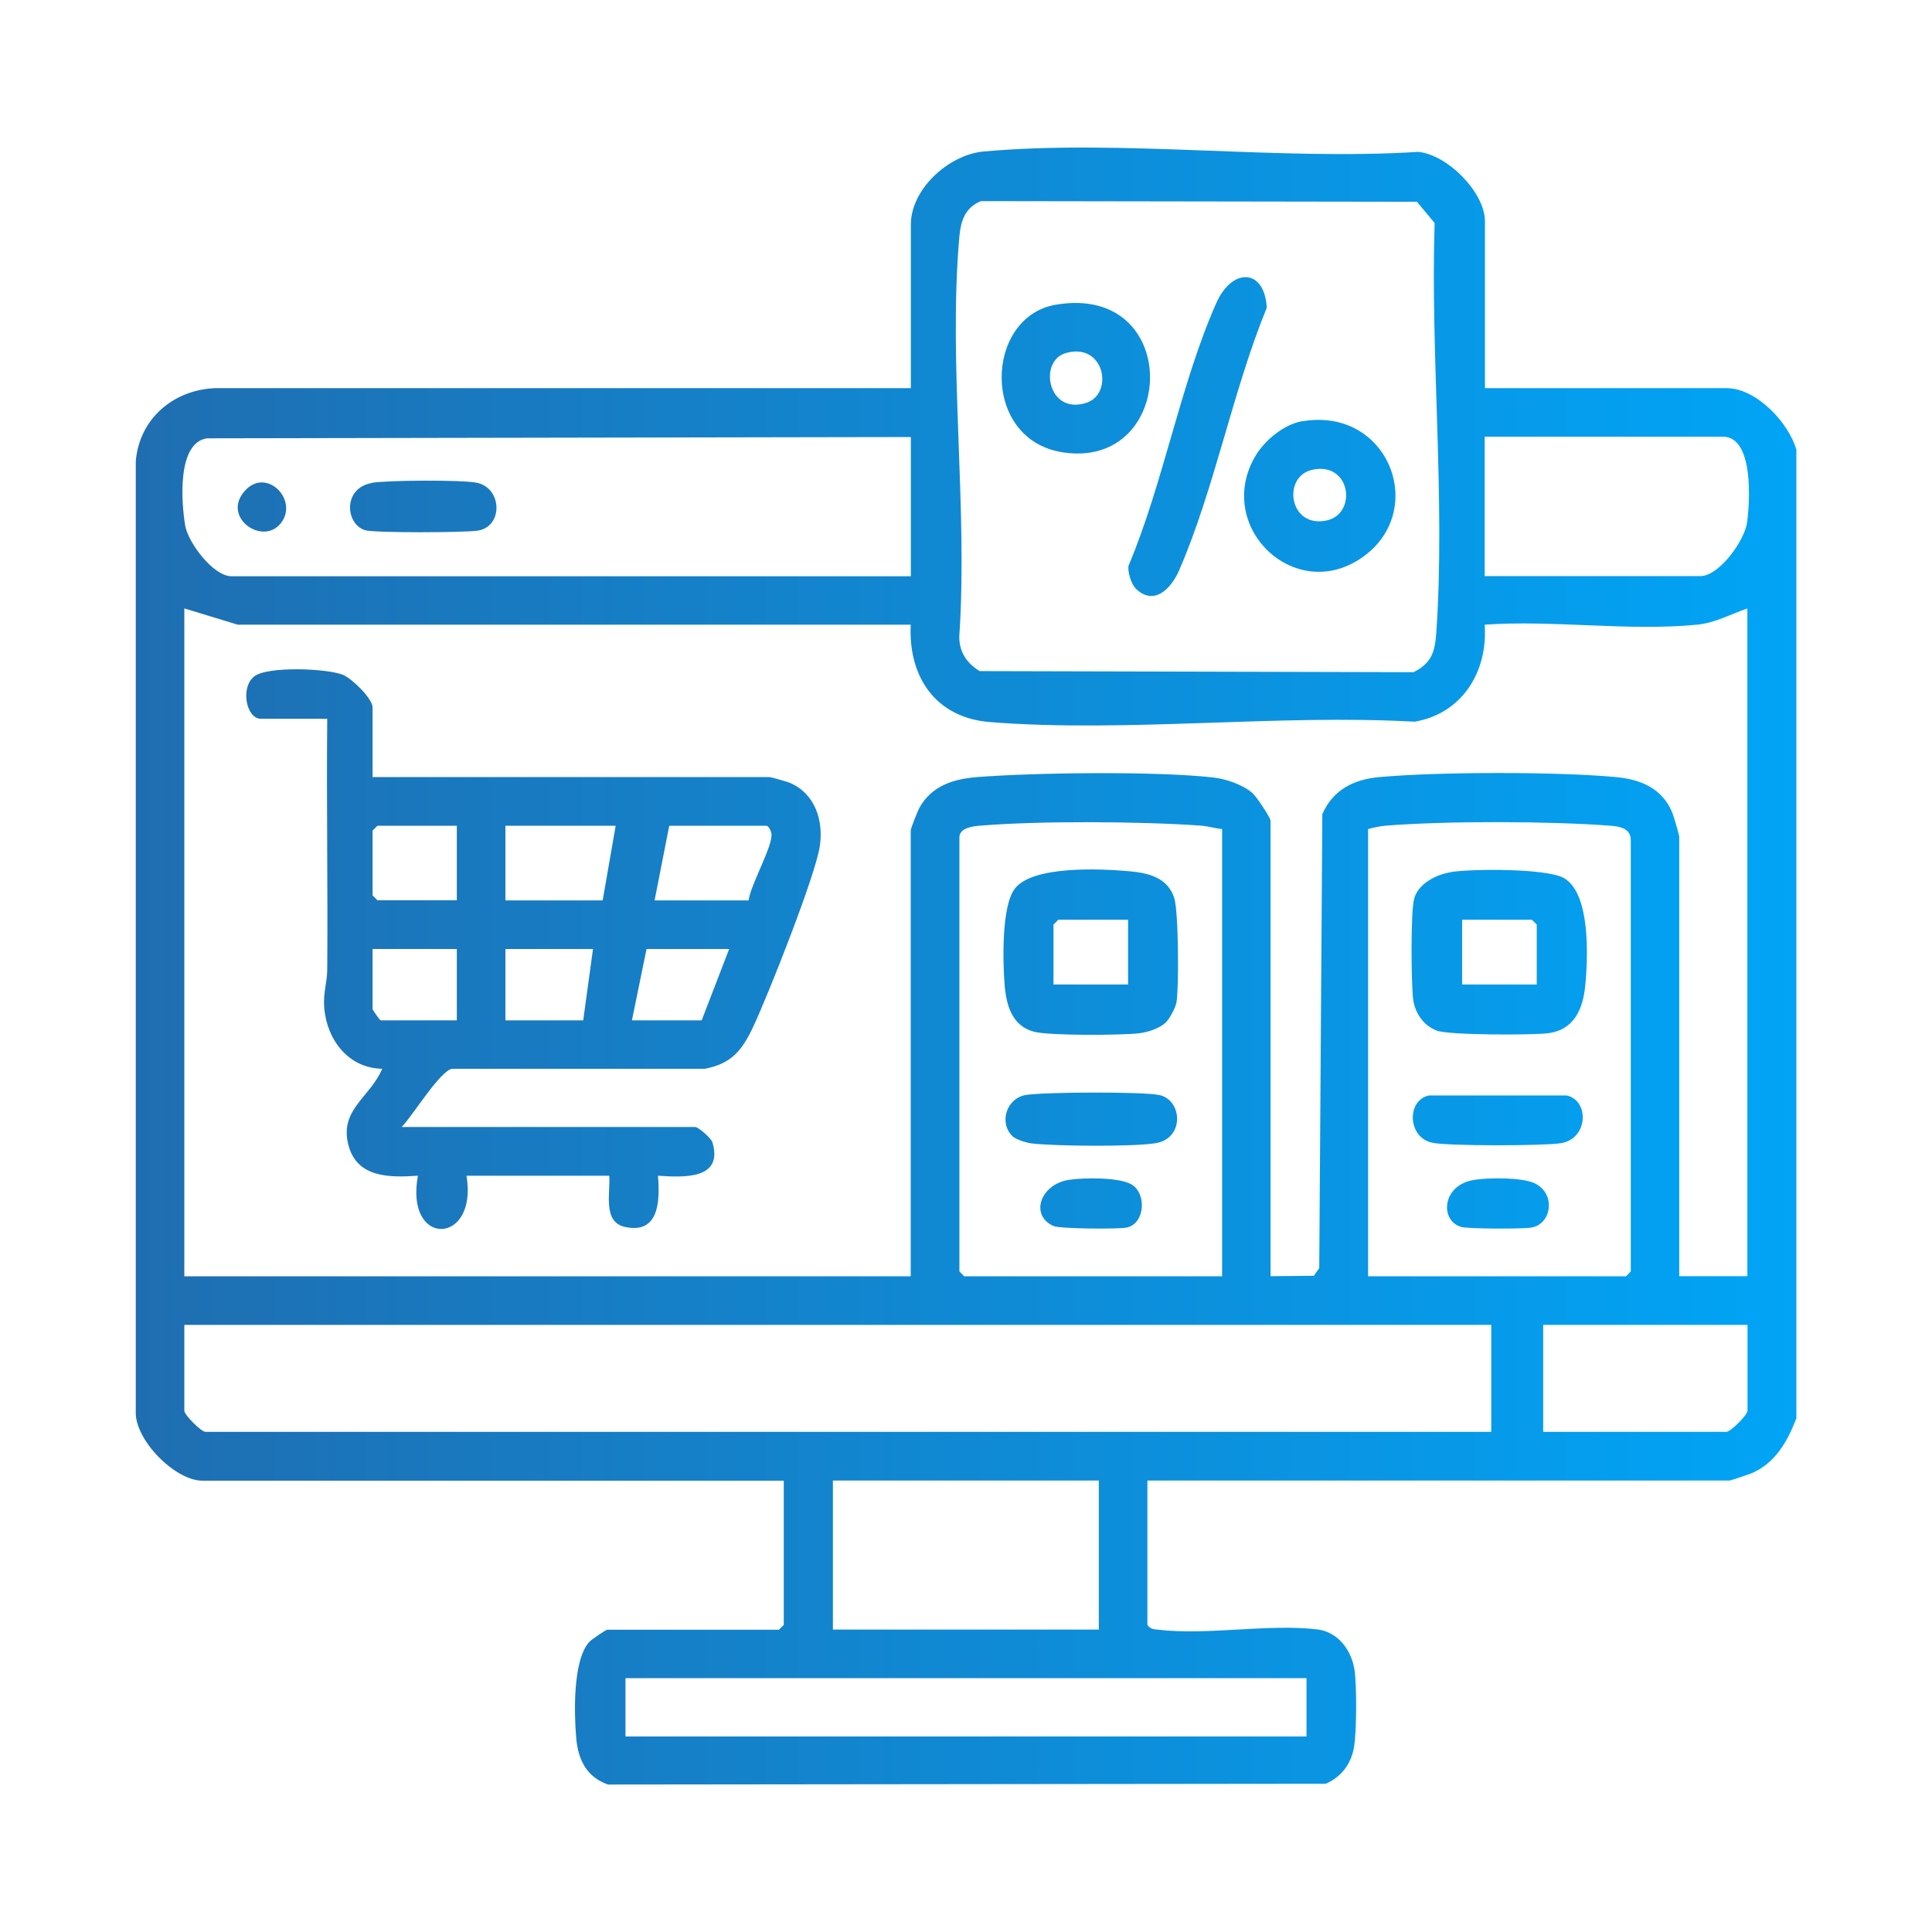 <svg xmlns="http://www.w3.org/2000/svg" width="64" height="64" viewBox="0 0 64 64" fill="none"><path d="M59.498 47.004C59.204 47.764 58.804 48.471 58.022 48.804C57.924 48.844 57.333 49.044 57.298 49.044H27.591V53.982H36.4V48.693C36.4 48.662 36.666 48.209 36.724 48.16C37.142 47.804 38.009 48.204 38.009 48.48V53.822C38.102 53.973 38.222 53.969 38.378 53.987C39.995 54.178 42.031 53.782 43.649 53.978C44.333 54.062 44.782 54.684 44.871 55.333C44.947 55.867 44.942 57.347 44.853 57.876C44.76 58.431 44.431 58.867 43.915 59.089L20.138 59.115C19.435 58.862 19.155 58.307 19.089 57.587C19.018 56.769 18.969 55.004 19.52 54.391C19.587 54.316 20.075 53.987 20.111 53.987H25.804L25.964 53.827V49.049H6.698C5.804 49.049 4.444 47.693 4.498 46.738V15.271C4.622 13.862 5.747 12.915 7.124 12.858H30.435C31.489 12.835 31.773 14.342 30.653 14.476L6.853 14.52C5.858 14.675 6.009 16.649 6.133 17.4C6.231 17.982 7.067 19.089 7.667 19.089H30.173V7.44C30.173 6.258 31.435 5.12 32.587 5.018C37.16 4.609 42.342 5.324 46.978 5.031C47.951 5.12 49.191 6.378 49.191 7.329V12.858H57.195C58.178 12.858 59.249 13.995 59.507 14.898V47.004H59.498ZM32.507 6.658C31.964 6.875 31.826 7.316 31.778 7.862C31.409 12.071 32.066 16.813 31.778 21.08C31.769 21.591 32.026 21.973 32.453 22.231L46.827 22.267C47.418 21.969 47.533 21.6 47.578 20.978C47.884 16.596 47.382 11.8 47.524 7.387L46.938 6.684L32.511 6.662H32.507V6.658ZM56.329 19.084C56.947 19.084 57.795 17.911 57.875 17.302C57.969 16.631 58.098 14.467 57.08 14.467H49.182V19.084H56.329ZM6.106 42.28H30.169V27.515C30.169 27.436 30.4 26.858 30.466 26.742C30.875 26.027 31.587 25.804 32.364 25.742C34.293 25.591 38.32 25.542 40.2 25.756C40.618 25.804 41.182 25.995 41.498 26.28C41.635 26.404 42.089 27.089 42.089 27.191V42.276L43.524 42.262L43.702 42.009L43.804 26.969C44.155 26.164 44.844 25.818 45.693 25.742C47.649 25.564 51.578 25.56 53.533 25.742C54.346 25.818 55.044 26.107 55.386 26.893C55.435 27.004 55.627 27.658 55.627 27.724V42.276H57.884V20.155C57.324 20.347 56.831 20.631 56.218 20.693C53.995 20.916 51.435 20.533 49.182 20.693C49.293 22.249 48.44 23.636 46.862 23.907C42.293 23.653 37.311 24.276 32.795 23.92C31 23.778 30.084 22.431 30.169 20.693H7.875L6.106 20.155V42.28ZM40.484 27.462C40.249 27.444 40.031 27.369 39.791 27.351C37.835 27.209 34.418 27.187 32.475 27.351C32.244 27.369 31.782 27.418 31.782 27.733V42.12L31.942 42.28H40.484V27.462ZM45.32 27.462V42.28H53.862L54.022 42.12V27.84C54.022 27.427 53.653 27.378 53.329 27.351C51.32 27.2 47.911 27.191 45.907 27.351C45.698 27.369 45.515 27.413 45.32 27.462ZM57.889 43.889H6.106V46.733C6.106 46.871 6.667 47.431 6.804 47.431H49.515C49.098 45.093 51.395 45.12 51.013 47.431H57.191C57.329 47.431 57.889 46.871 57.889 46.733V43.889ZM43.28 55.591H20.72V57.524H43.28V55.591ZM49.4 47.431V43.355H51.12V47.431" fill="url(#paint0_linear_997_2361)"></path><path d="M12.311 15.995C12.818 15.907 15.338 15.889 15.809 15.995C16.64 16.182 16.671 17.444 15.826 17.578C15.404 17.644 12.413 17.658 12.098 17.564C11.444 17.373 11.342 16.173 12.315 16H12.311V15.995Z" fill="url(#paint1_linear_997_2361)"></path><path d="M9.298 17.338C8.711 18.067 7.418 17.191 8.04 16.347C8.755 15.378 9.933 16.551 9.298 17.338Z" fill="url(#paint2_linear_997_2361)"></path><path d="M12.338 25.742H25.498C25.538 25.742 26.084 25.898 26.164 25.933C27.004 26.289 27.289 27.191 27.155 28.044C27.004 29.027 25.444 32.964 24.955 34.004C24.595 34.773 24.244 35.236 23.351 35.404H14.973C14.569 35.48 13.658 36.978 13.306 37.333H23.031C23.129 37.333 23.555 37.698 23.6 37.84C23.973 39.093 22.613 39 21.795 38.947C21.866 39.782 21.835 40.902 20.689 40.64C19.955 40.471 20.227 39.489 20.182 38.947H15.453C15.844 41.258 13.4 41.342 13.844 38.947C12.884 39.013 11.791 39.018 11.529 37.88C11.267 36.742 12.262 36.347 12.662 35.404C11.546 35.387 10.835 34.453 10.742 33.404C10.698 32.889 10.835 32.564 10.84 32.133C10.862 29.36 10.813 26.582 10.84 23.809H8.635C8.164 23.809 7.951 22.787 8.418 22.409C8.844 22.062 10.853 22.138 11.373 22.36C11.662 22.484 12.342 23.138 12.342 23.436V25.742H12.338ZM15.133 27.355H12.502L12.342 27.515V29.662L12.502 29.822H15.133V27.351V27.355ZM20.395 27.355H16.742V29.827H19.964L20.395 27.355ZM24.8 29.822C24.862 29.311 25.604 28.031 25.555 27.622C25.547 27.529 25.458 27.355 25.391 27.355H22.169L21.684 29.827H24.8V29.822ZM15.133 31.436H12.342V33.422C12.342 33.462 12.586 33.8 12.609 33.8H15.133V31.436ZM19.644 31.436H16.742V33.8H19.32L19.644 31.436ZM24.155 31.436H21.418L20.933 33.8H23.244L24.155 31.436Z" fill="url(#paint3_linear_997_2361)"></path><path d="M37.613 19.484C37.48 19.351 37.342 18.933 37.386 18.738C38.533 16.018 39.111 12.693 40.293 10.036C40.822 8.849 41.893 8.893 41.964 10.195C40.835 12.942 40.231 16.204 39.058 18.898C38.795 19.502 38.222 20.098 37.609 19.484H37.613Z" fill="url(#paint4_linear_997_2361)"></path><path d="M34.978 10.093C39.2 9.382 39 15.582 35.191 14.982C32.48 14.551 32.613 10.493 34.978 10.093ZM35.298 11.698C34.395 11.964 34.706 13.751 35.978 13.347C36.915 13.049 36.587 11.316 35.298 11.698Z" fill="url(#paint5_linear_997_2361)"></path><path d="M43.142 13.956C46.013 13.467 47.338 16.956 45.098 18.484C42.858 20.013 40.209 17.413 41.595 15.093C41.902 14.578 42.542 14.053 43.142 13.951V13.956ZM43.462 15.564C42.462 15.796 42.706 17.515 43.951 17.24C44.973 17.013 44.746 15.271 43.462 15.564Z" fill="url(#paint6_linear_997_2361)"></path><path d="M48.084 28.884C48.804 28.778 51.218 28.764 51.8 29.084C52.698 29.582 52.604 31.751 52.511 32.667C52.435 33.44 52.129 34.124 51.28 34.227C50.733 34.293 48.009 34.293 47.6 34.142C47.164 33.982 46.871 33.56 46.813 33.102C46.746 32.556 46.729 30.271 46.84 29.796C46.96 29.271 47.595 28.96 48.08 28.889H48.084V28.884ZM50.907 32.613V30.627L50.746 30.467H48.435V32.613H50.907Z" fill="url(#paint7_linear_997_2361)"></path><path d="M47.329 36.289H51.902C52.658 36.462 52.613 37.729 51.702 37.871C51.133 37.96 47.947 37.969 47.435 37.853C46.627 37.671 46.591 36.458 47.329 36.289Z" fill="url(#paint8_linear_997_2361)"></path><path d="M48.84 39.084C49.32 39.009 50.395 39 50.822 39.191C51.547 39.516 51.413 40.538 50.742 40.662C50.467 40.715 48.64 40.711 48.404 40.644C47.693 40.44 47.751 39.253 48.84 39.084Z" fill="url(#paint9_linear_997_2361)"></path><path d="M38.622 33.867C38.413 34.067 38.031 34.191 37.746 34.227C37.138 34.298 34.773 34.311 34.253 34.178C33.542 33.991 33.342 33.329 33.284 32.675C33.218 31.907 33.169 30.044 33.609 29.449C34.191 28.662 36.475 28.778 37.422 28.862C38.058 28.92 38.68 29.076 38.898 29.747C39.04 30.178 39.058 32.698 38.973 33.2C38.942 33.378 38.746 33.747 38.622 33.867ZM37.369 30.467H35.058L34.898 30.627V32.613H37.369V30.467Z" fill="url(#paint10_linear_997_2361)"></path><path d="M33.533 37.631C33.08 37.178 33.351 36.369 33.991 36.271C34.631 36.173 37.813 36.16 38.386 36.271C39.169 36.418 39.258 37.715 38.275 37.871C37.529 37.991 34.986 37.969 34.195 37.88C34.018 37.862 33.649 37.751 33.529 37.631H33.533Z" fill="url(#paint11_linear_997_2361)"></path><path d="M35.409 39.084C35.893 39.009 37.049 38.995 37.467 39.227C38 39.52 37.933 40.551 37.311 40.667C37.026 40.72 35.102 40.707 34.898 40.613C34.106 40.258 34.462 39.231 35.409 39.084Z" fill="url(#paint12_linear_997_2361)"></path><defs><linearGradient id="paint0_linear_997_2361" x1="4.496" y1="32.002" x2="59.507" y2="32.002" gradientUnits="userSpaceOnUse"><stop stop-color="#1F6EB1"></stop><stop offset="1" stop-color="#01A4F6"></stop></linearGradient><linearGradient id="paint1_linear_997_2361" x1="4.496" y1="32.002" x2="59.507" y2="32.002" gradientUnits="userSpaceOnUse"><stop stop-color="#1F6EB1"></stop><stop offset="1" stop-color="#01A4F6"></stop></linearGradient><linearGradient id="paint2_linear_997_2361" x1="4.496" y1="32.002" x2="59.507" y2="32.002" gradientUnits="userSpaceOnUse"><stop stop-color="#1F6EB1"></stop><stop offset="1" stop-color="#01A4F6"></stop></linearGradient><linearGradient id="paint3_linear_997_2361" x1="4.496" y1="32.002" x2="59.507" y2="32.002" gradientUnits="userSpaceOnUse"><stop stop-color="#1F6EB1"></stop><stop offset="1" stop-color="#01A4F6"></stop></linearGradient><linearGradient id="paint4_linear_997_2361" x1="4.496" y1="32.002" x2="59.507" y2="32.002" gradientUnits="userSpaceOnUse"><stop stop-color="#1F6EB1"></stop><stop offset="1" stop-color="#01A4F6"></stop></linearGradient><linearGradient id="paint5_linear_997_2361" x1="4.496" y1="32.002" x2="59.507" y2="32.002" gradientUnits="userSpaceOnUse"><stop stop-color="#1F6EB1"></stop><stop offset="1" stop-color="#01A4F6"></stop></linearGradient><linearGradient id="paint6_linear_997_2361" x1="4.496" y1="32.002" x2="59.507" y2="32.002" gradientUnits="userSpaceOnUse"><stop stop-color="#1F6EB1"></stop><stop offset="1" stop-color="#01A4F6"></stop></linearGradient><linearGradient id="paint7_linear_997_2361" x1="4.496" y1="32.002" x2="59.507" y2="32.002" gradientUnits="userSpaceOnUse"><stop stop-color="#1F6EB1"></stop><stop offset="1" stop-color="#01A4F6"></stop></linearGradient><linearGradient id="paint8_linear_997_2361" x1="4.496" y1="32.002" x2="59.507" y2="32.002" gradientUnits="userSpaceOnUse"><stop stop-color="#1F6EB1"></stop><stop offset="1" stop-color="#01A4F6"></stop></linearGradient><linearGradient id="paint9_linear_997_2361" x1="4.496" y1="32.002" x2="59.507" y2="32.002" gradientUnits="userSpaceOnUse"><stop stop-color="#1F6EB1"></stop><stop offset="1" stop-color="#01A4F6"></stop></linearGradient><linearGradient id="paint10_linear_997_2361" x1="4.496" y1="32.002" x2="59.507" y2="32.002" gradientUnits="userSpaceOnUse"><stop stop-color="#1F6EB1"></stop><stop offset="1" stop-color="#01A4F6"></stop></linearGradient><linearGradient id="paint11_linear_997_2361" x1="4.496" y1="32.002" x2="59.507" y2="32.002" gradientUnits="userSpaceOnUse"><stop stop-color="#1F6EB1"></stop><stop offset="1" stop-color="#01A4F6"></stop></linearGradient><linearGradient id="paint12_linear_997_2361" x1="4.496" y1="32.002" x2="59.507" y2="32.002" gradientUnits="userSpaceOnUse"><stop stop-color="#1F6EB1"></stop><stop offset="1" stop-color="#01A4F6"></stop></linearGradient></defs></svg>